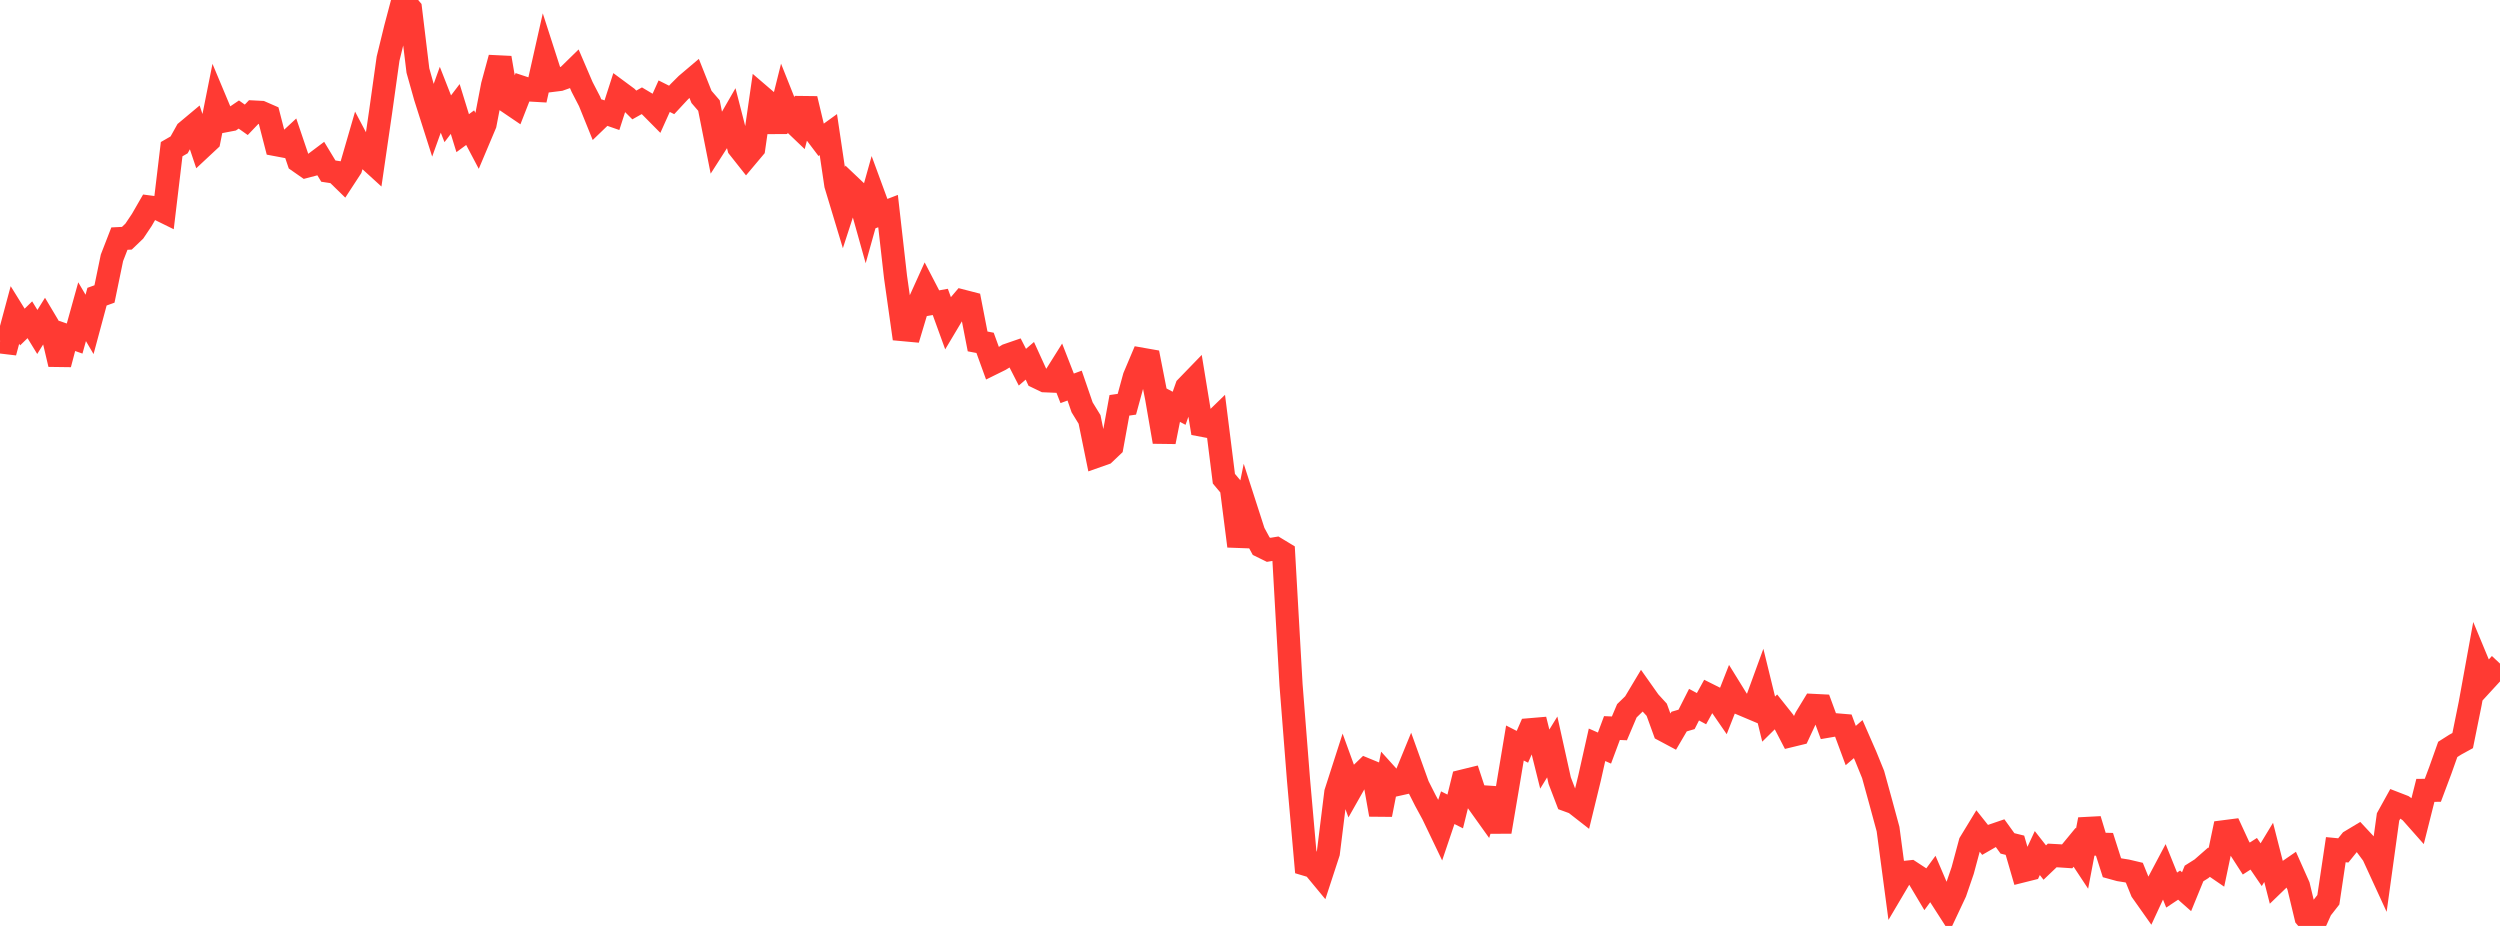 <?xml version="1.0" standalone="no"?>
<!DOCTYPE svg PUBLIC "-//W3C//DTD SVG 1.1//EN" "http://www.w3.org/Graphics/SVG/1.1/DTD/svg11.dtd">

<svg width="135" height="50" viewBox="0 0 135 50" preserveAspectRatio="none" 
  xmlns="http://www.w3.org/2000/svg"
  xmlns:xlink="http://www.w3.org/1999/xlink">


<polyline points="0.0, 18.461 0.403, 18.509 0.806, 17.009 1.209, 17.659 1.612, 17.267 2.015, 17.926 2.418, 17.28 2.821, 17.957 3.224, 19.669 3.627, 18.14 4.03, 18.282 4.433, 16.832 4.836, 17.518 5.239, 16.02 5.642, 15.875 6.045, 13.923 6.448, 12.885 6.851, 12.865 7.254, 12.479 7.657, 11.877 8.06, 11.178 8.463, 11.231 8.866, 11.429 9.269, 8.055 9.672, 7.823 10.075, 7.101 10.478, 6.764 10.881, 7.966 11.284, 7.59 11.687, 5.573 12.09, 6.535 12.493, 6.458 12.896, 6.185 13.299, 6.47 13.701, 6.049 14.104, 6.07 14.507, 6.246 14.91, 7.81 15.313, 7.886 15.716, 7.512 16.119, 8.702 16.522, 8.983 16.925, 8.877 17.328, 8.574 17.731, 9.24 18.134, 9.301 18.537, 9.694 18.94, 9.076 19.343, 7.687 19.746, 8.451 20.149, 8.818 20.552, 6.05 20.955, 3.171 21.358, 1.522 21.761, 0.0 22.164, 0.475 22.567, 3.809 22.97, 5.244 23.373, 6.509 23.776, 5.386 24.179, 6.414 24.582, 5.885 24.985, 7.191 25.388, 6.894 25.791, 7.658 26.194, 6.703 26.597, 4.607 27.0, 3.124 27.403, 5.483 27.806, 5.756 28.209, 4.726 28.612, 4.859 29.015, 4.882 29.418, 3.091 29.821, 4.341 30.224, 4.291 30.627, 4.148 31.03, 3.754 31.433, 4.694 31.836, 5.472 32.239, 6.469 32.642, 6.081 33.045, 6.221 33.448, 4.968 33.851, 5.266 34.254, 5.668 34.657, 5.442 35.06, 5.682 35.463, 6.089 35.866, 5.194 36.269, 5.396 36.672, 4.962 37.075, 4.56 37.478, 4.219 37.881, 5.233 38.284, 5.7 38.687, 7.733 39.09, 7.104 39.493, 6.404 39.896, 7.973 40.299, 8.482 40.701, 8.004 41.104, 5.205 41.507, 5.551 41.91, 7.086 42.313, 5.471 42.716, 6.483 43.119, 6.868 43.522, 5.336 43.925, 7.027 44.328, 7.559 44.731, 7.268 45.134, 9.981 45.537, 11.315 45.94, 10.075 46.343, 10.457 46.746, 11.897 47.149, 10.457 47.552, 11.553 47.955, 11.398 48.358, 14.952 48.761, 17.8 49.164, 17.837 49.567, 16.492 49.97, 15.6 50.373, 16.375 50.776, 16.303 51.179, 17.413 51.582, 16.737 51.985, 16.262 52.388, 16.366 52.791, 18.437 53.194, 18.514 53.597, 19.625 54.0, 19.426 54.403, 19.18 54.806, 19.041 55.209, 19.829 55.612, 19.483 56.015, 20.367 56.418, 20.561 56.821, 20.578 57.224, 19.936 57.627, 20.97 58.03, 20.822 58.433, 21.994 58.836, 22.65 59.239, 24.627 59.642, 24.485 60.045, 24.102 60.448, 21.887 60.851, 21.829 61.254, 20.353 61.657, 19.399 62.06, 19.47 62.463, 21.522 62.866, 23.858 63.269, 21.833 63.672, 22.048 64.075, 20.909 64.478, 20.493 64.881, 22.956 65.284, 23.032 65.687, 22.641 66.09, 25.85 66.493, 26.33 66.896, 29.49 67.299, 27.506 67.701, 28.752 68.104, 29.493 68.507, 29.691 68.91, 29.624 69.313, 29.868 69.716, 36.978 70.119, 42.109 70.522, 46.677 70.925, 46.797 71.328, 47.284 71.731, 46.052 72.134, 42.797 72.537, 41.544 72.94, 42.653 73.343, 41.941 73.746, 41.551 74.149, 41.717 74.552, 43.992 74.955, 41.936 75.358, 42.382 75.761, 42.292 76.164, 41.308 76.567, 42.429 76.97, 43.226 77.373, 43.968 77.776, 44.809 78.179, 43.616 78.582, 43.819 78.985, 42.18 79.388, 42.081 79.791, 43.303 80.194, 43.867 80.597, 42.584 81.0, 44.918 81.403, 42.539 81.806, 40.122 82.209, 40.328 82.612, 39.406 83.015, 39.372 83.418, 40.991 83.821, 40.335 84.224, 42.154 84.627, 43.207 85.03, 43.354 85.433, 43.669 85.836, 42.015 86.239, 40.219 86.642, 40.396 87.045, 39.315 87.448, 39.332 87.851, 38.382 88.254, 37.99 88.657, 37.316 89.06, 37.886 89.463, 38.327 89.866, 39.437 90.269, 39.652 90.672, 38.965 91.075, 38.847 91.478, 38.052 91.881, 38.268 92.284, 37.535 92.687, 37.737 93.09, 38.323 93.493, 37.296 93.896, 37.948 94.299, 38.118 94.701, 38.288 95.104, 37.183 95.507, 38.832 95.91, 38.435 96.313, 38.942 96.716, 39.719 97.119, 39.621 97.522, 38.755 97.925, 38.093 98.328, 38.113 98.731, 39.208 99.134, 39.139 99.537, 39.173 99.94, 40.26 100.343, 39.912 100.746, 40.833 101.149, 41.824 101.552, 43.288 101.955, 44.773 102.358, 47.802 102.761, 47.12 103.164, 47.077 103.567, 47.341 103.97, 48.017 104.373, 47.467 104.776, 48.412 105.179, 49.039 105.582, 48.182 105.985, 47.006 106.388, 45.507 106.791, 44.845 107.194, 45.353 107.597, 45.121 108.0, 44.983 108.403, 45.543 108.806, 45.643 109.209, 47.031 109.612, 46.93 110.015, 46.065 110.418, 46.579 110.821, 46.194 111.224, 46.216 111.627, 46.243 112.03, 45.754 112.433, 46.364 112.836, 44.252 113.239, 45.584 113.642, 45.593 114.045, 46.856 114.448, 46.967 114.851, 47.031 115.254, 47.126 115.657, 48.123 116.06, 48.693 116.463, 47.823 116.866, 47.063 117.269, 48.064 117.672, 47.796 118.075, 48.152 118.478, 47.167 118.881, 46.913 119.284, 46.56 119.687, 46.836 120.09, 44.915 120.493, 44.863 120.896, 45.736 121.299, 46.362 121.701, 46.104 122.104, 46.694 122.507, 46.028 122.91, 47.605 123.313, 47.216 123.716, 46.938 124.119, 47.844 124.522, 49.526 124.925, 50.0 125.328, 49.102 125.731, 48.588 126.134, 45.883 126.537, 45.922 126.94, 45.422 127.343, 45.18 127.746, 45.613 128.149, 46.156 128.552, 47.033 128.955, 44.115 129.358, 43.387 129.761, 43.543 130.164, 43.826 130.567, 44.281 130.97, 42.68 131.373, 42.676 131.776, 41.601 132.179, 40.468 132.582, 40.212 132.985, 39.991 133.388, 38 133.791, 35.783 134.194, 36.752 134.597, 36.313 135.0, 36.69" fill="none" stroke="#ff3a33" stroke-width="1.25"/>

</svg>